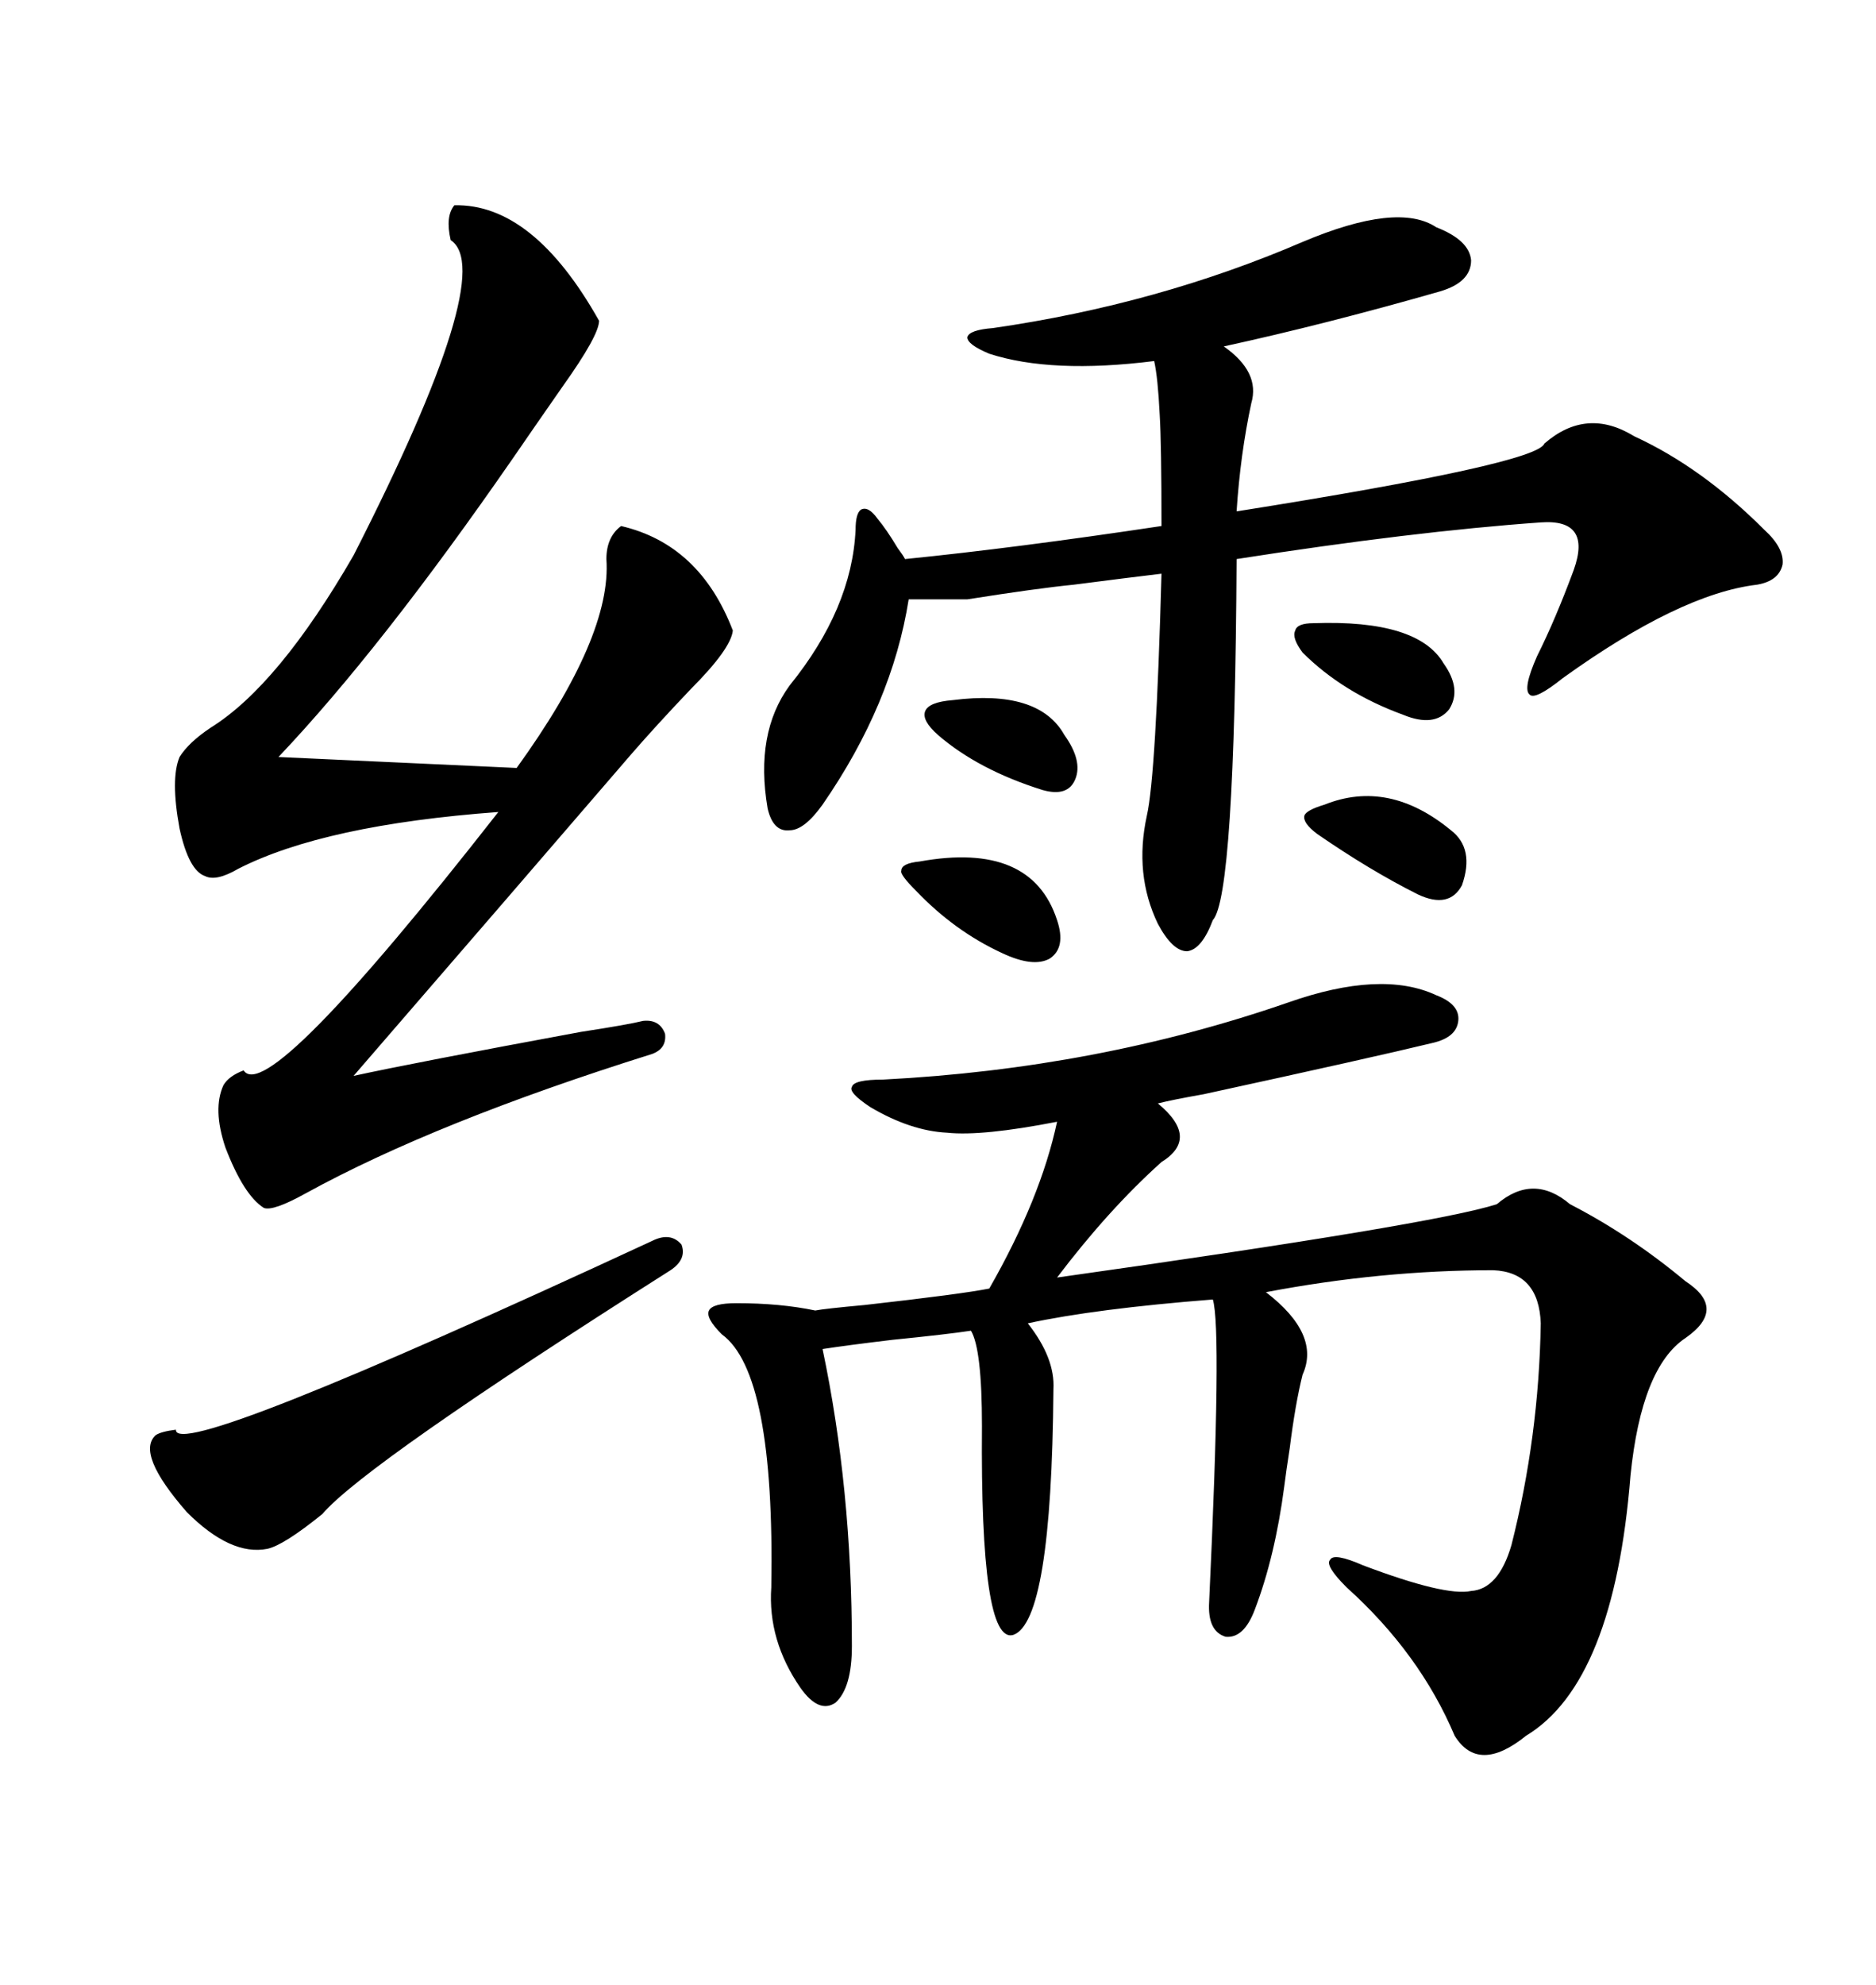 <svg xmlns="http://www.w3.org/2000/svg" xmlns:xlink="http://www.w3.org/1999/xlink" width="300" height="317.285"><path d="M205.96 160.25L205.96 160.25Q220.90 154.98 229.69 159.08L229.69 159.08Q233.50 160.55 233.20 163.18L233.20 163.18Q232.91 165.82 229.10 166.70L229.10 166.70Q219.43 169.04 192.48 174.90L192.48 174.90Q187.50 175.78 185.16 176.37L185.16 176.37Q191.89 181.93 185.74 185.74L185.74 185.74Q177.25 193.36 169.04 204.20L169.04 204.20Q229.39 195.70 239.36 192.48L239.36 192.48Q245.21 187.50 251.07 192.48L251.07 192.48Q260.74 197.46 269.53 204.79L269.53 204.79Q276.27 209.18 269.53 213.87L269.53 213.87Q262.50 218.55 260.74 235.84L260.74 235.84Q258.11 268.95 244.04 277.44L244.04 277.44Q236.43 283.59 232.62 277.44L232.62 277.44Q227.05 264.26 215.33 253.71L215.33 253.71Q211.82 250.20 212.70 249.32L212.70 249.32Q213.28 248.14 217.97 250.20L217.97 250.20Q231.15 255.18 235.25 254.30L235.25 254.30Q239.65 254.00 241.70 246.97L241.70 246.97Q246.09 229.69 246.39 211.52L246.39 211.52Q246.09 203.32 238.77 203.03L238.77 203.03Q220.90 203.03 202.44 206.54L202.44 206.54Q211.23 213.28 208.30 219.73L208.30 219.73Q207.13 224.41 206.25 231.45L206.25 231.45Q205.66 235.25 205.37 237.60L205.37 237.60Q203.91 248.73 200.68 257.23L200.68 257.23Q198.93 261.91 196.00 261.62L196.00 261.62Q193.07 260.74 193.36 256.05L193.36 256.05Q195.41 212.40 193.95 207.71L193.95 207.71Q175.20 209.18 164.36 211.52L164.36 211.52Q168.75 217.09 168.46 222.07L168.46 222.07Q168.16 259.28 162.01 261.33L162.01 261.33Q156.74 262.79 157.03 227.93L157.03 227.93Q157.03 215.63 155.27 212.70L155.27 212.70Q151.46 213.28 142.68 214.16L142.68 214.16Q135.35 215.04 131.54 215.63L131.54 215.63Q136.23 237.89 136.23 263.09L136.23 263.09Q136.23 269.82 133.59 272.17L133.59 272.17Q130.96 273.93 128.03 269.82L128.03 269.82Q122.75 262.21 123.34 253.71L123.34 253.71Q123.93 219.43 115.43 213.28L115.43 213.28Q112.79 210.64 113.38 209.47L113.38 209.47Q113.96 208.30 117.77 208.30L117.77 208.30Q124.80 208.30 130.37 209.47L130.37 209.47Q131.84 209.18 138.28 208.59L138.28 208.59Q153.81 206.84 158.20 205.96L158.20 205.96Q166.41 191.60 169.04 179.30L169.04 179.30Q157.03 181.64 151.46 181.05L151.46 181.05Q145.61 180.76 139.16 176.95L139.16 176.95Q135.64 174.61 136.23 173.73L136.23 173.73Q136.52 172.56 141.21 172.56L141.21 172.56Q175.49 170.80 205.96 160.25ZM72.66 32.81L72.66 32.81Q85.25 32.52 95.80 51.27L95.80 51.27Q95.80 53.61 89.94 61.82L89.94 61.82Q85.25 68.55 82.03 73.24L82.03 73.24Q60.94 103.71 44.53 121.00L44.53 121.00L82.62 122.75Q97.85 101.66 96.97 89.36L96.97 89.36Q96.97 85.84 99.32 84.08L99.32 84.08Q111.91 87.01 117.19 100.78L117.19 100.78Q116.89 103.71 110.45 110.16L110.45 110.16Q104.88 116.02 101.07 120.41L101.07 120.41Q82.91 141.50 56.54 171.97L56.54 171.97Q65.92 169.92 92.87 164.94L92.87 164.94Q100.49 163.77 102.83 163.18L102.83 163.18Q105.47 162.89 106.35 165.23L106.35 165.23Q106.64 167.58 104.30 168.46L104.30 168.46Q69.73 179.30 48.93 190.72L48.93 190.72Q43.65 193.65 42.19 193.07L42.19 193.07Q38.96 191.02 36.04 183.40L36.04 183.40Q33.98 177.25 35.74 173.44L35.74 173.44Q36.62 171.97 38.96 171.09L38.96 171.09Q42.77 176.95 79.69 129.79L79.69 129.79Q51.86 131.84 38.09 138.87L38.09 138.87Q34.57 140.92 32.81 140.04L32.81 140.04Q30.18 139.16 28.71 132.42L28.71 132.42Q27.25 124.51 28.71 121.00L28.71 121.00Q30.18 118.65 33.69 116.31L33.69 116.31Q44.53 109.57 56.54 88.77L56.54 88.77Q79.69 43.36 72.07 38.38L72.07 38.38Q71.19 34.57 72.66 32.81ZM208.30 38.67L208.30 38.67Q223.54 32.23 229.69 36.33L229.69 36.33Q234.96 38.38 235.25 41.60L235.25 41.60Q235.25 45.12 230.27 46.58L230.27 46.58Q211.82 51.86 195.70 55.37L195.70 55.37Q201.56 59.47 200.10 64.45L200.10 64.45Q198.34 72.66 197.75 81.74L197.75 81.74Q245.80 74.12 246.97 70.90L246.97 70.90Q253.71 65.04 261.33 69.73L261.33 69.73Q272.17 74.71 282.13 84.67L282.13 84.67Q285.35 87.60 285.06 90.23L285.06 90.23Q284.47 92.87 280.96 93.46L280.96 93.46Q268.65 94.92 249.90 108.40L249.90 108.40Q245.51 111.91 244.63 111.04L244.63 111.04Q243.46 110.16 245.80 104.88L245.80 104.88Q248.73 99.02 251.66 91.11L251.66 91.11Q254.59 82.91 246.39 83.50L246.39 83.50Q225.88 84.96 197.75 89.36L197.75 89.36Q197.46 143.26 193.95 147.07L193.95 147.07Q192.19 151.76 189.84 152.05L189.84 152.05Q187.50 152.05 185.16 147.66L185.16 147.66Q181.35 139.75 183.40 130.37L183.40 130.37Q184.86 123.93 185.74 91.70L185.74 91.70Q180.76 92.29 171.68 93.46L171.68 93.46Q165.82 94.04 154.69 95.80L154.69 95.80L145.31 95.80Q142.68 112.50 131.54 128.61L131.54 128.61Q128.61 132.71 126.27 132.71L126.27 132.71Q123.63 133.01 122.75 129.20L122.75 129.20Q120.70 117.19 126.27 109.57L126.27 109.57Q136.23 97.27 136.82 84.67L136.82 84.67Q136.82 82.03 137.70 81.45L137.70 81.45Q138.87 80.86 140.33 82.91L140.33 82.91Q141.80 84.67 143.55 87.60L143.55 87.60Q144.43 88.77 144.73 89.36L144.73 89.36Q162.30 87.60 185.74 84.08L185.74 84.08Q185.74 70.90 185.45 66.21L185.45 66.21Q185.16 60.35 184.57 57.71L184.57 57.71Q168.16 59.77 158.20 56.54L158.20 56.54Q154.69 55.08 154.69 53.91L154.69 53.91Q154.98 52.73 158.79 52.44L158.79 52.44Q185.16 48.63 208.30 38.67ZM107.23 203.03L107.23 203.03Q58.30 234.08 51.56 241.99L51.56 241.99Q45.41 246.97 42.77 247.56L42.77 247.56Q36.91 248.73 29.88 241.70L29.88 241.70Q21.68 232.32 24.90 229.39L24.90 229.39Q25.78 228.81 28.13 228.52L28.13 228.52Q27.83 233.79 104.30 198.34L104.30 198.34Q107.23 196.88 108.98 198.93L108.98 198.93Q109.86 201.27 107.23 203.03ZM147.07 137.70L147.07 137.70Q164.94 134.47 169.04 147.07L169.04 147.07Q170.51 151.46 167.87 153.22L167.87 153.22Q165.23 154.69 160.25 152.34L160.25 152.34Q152.64 148.83 146.48 142.38L146.48 142.38Q143.85 139.75 144.14 139.16L144.14 139.16Q144.14 137.99 147.07 137.70ZM210.06 99.61L210.06 99.61Q226.76 99.02 230.86 106.05L230.86 106.05Q233.79 110.16 231.74 113.38L231.74 113.38Q229.39 116.31 224.41 114.26L224.41 114.26Q214.75 110.74 208.30 104.30L208.30 104.30Q206.54 101.95 207.13 100.78L207.13 100.78Q207.42 99.61 210.06 99.61ZM211.82 128.61L211.82 128.61Q222.07 124.51 232.03 132.71L232.03 132.71Q235.84 135.64 233.79 141.50L233.79 141.50Q231.74 145.31 226.76 142.97L226.76 142.97Q219.14 139.16 210.64 133.30L210.64 133.30Q208.30 131.54 208.59 130.37L208.59 130.37Q208.89 129.49 211.82 128.61ZM152.34 111.91L152.34 111.91Q166.11 110.16 170.21 117.48L170.21 117.48Q173.14 121.58 171.97 124.51L171.97 124.51Q170.80 127.44 166.70 126.27L166.70 126.27Q156.45 123.05 150 117.48L150 117.48Q147.36 115.14 147.95 113.67L147.95 113.67Q148.54 112.21 152.34 111.91Z"/></svg>